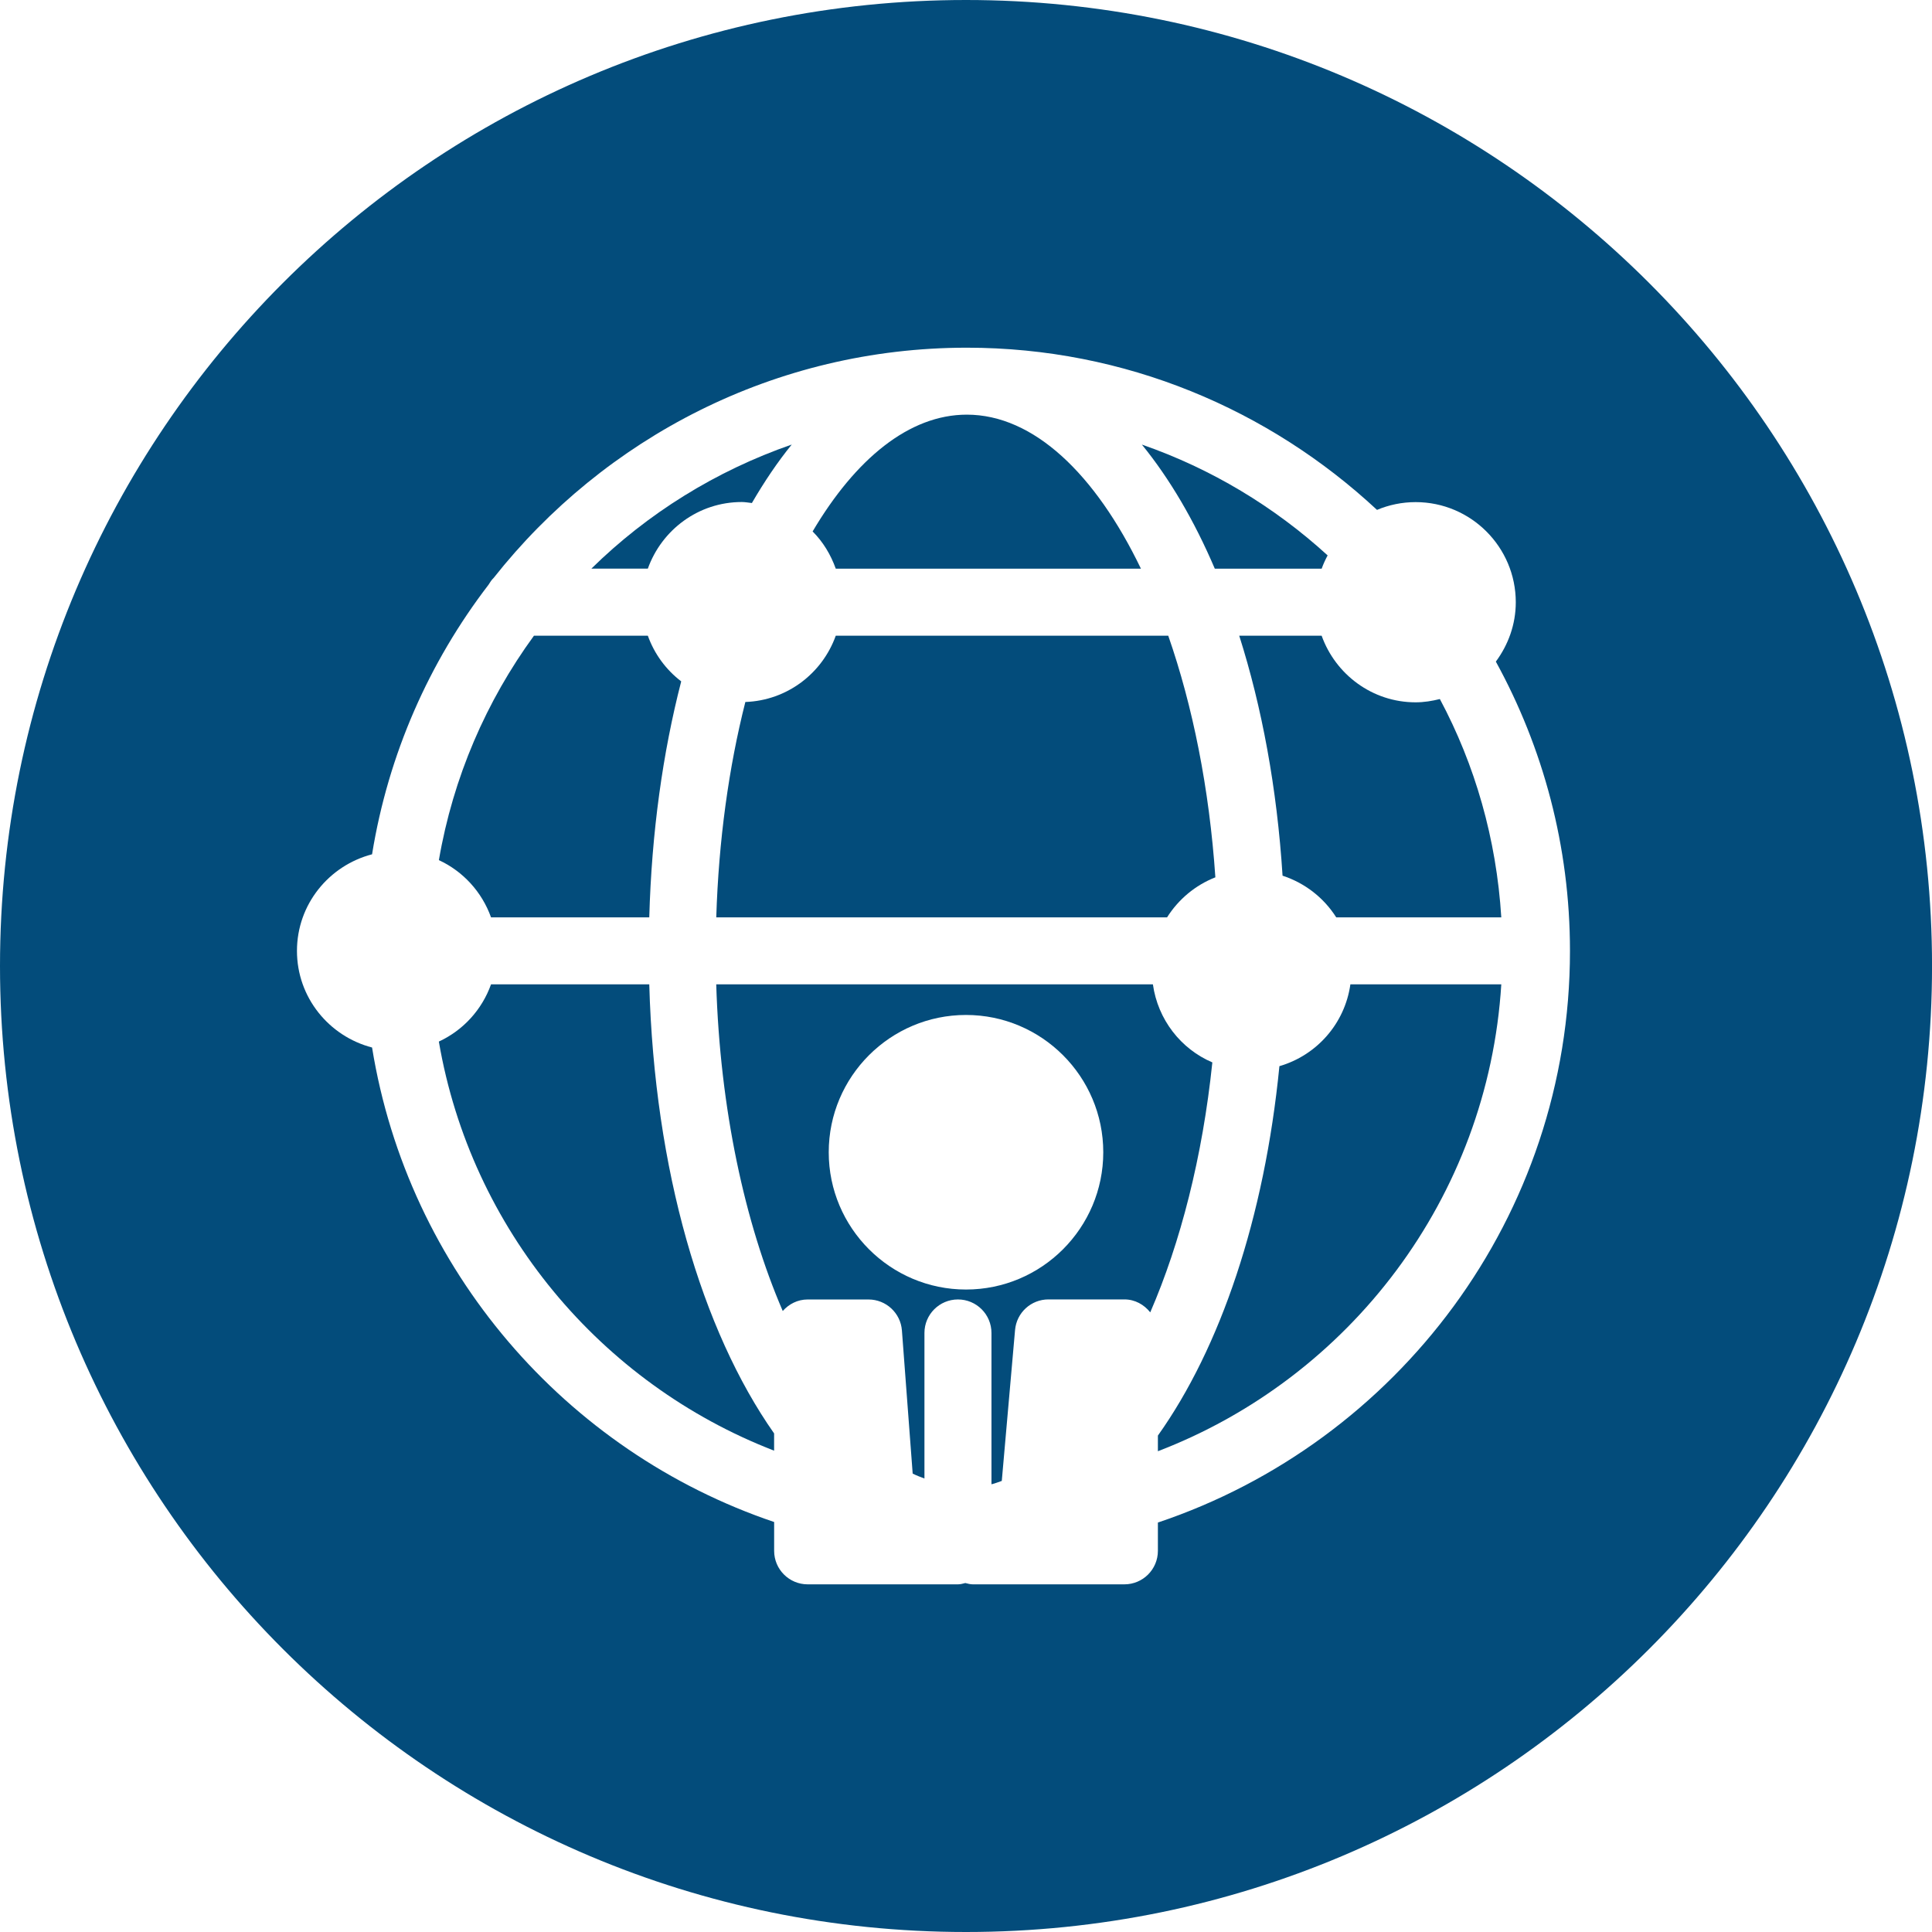 <?xml version="1.0"?>
<svg xmlns="http://www.w3.org/2000/svg" xmlns:xlink="http://www.w3.org/1999/xlink" xmlns:svgjs="http://svgjs.com/svgjs" version="1.1" width="512" height="512" x="0" y="0" viewBox="0 0 57.65 57.65" style="enable-background:new 0 0 512 512" xml:space="preserve" class=""><g>
<g xmlns="http://www.w3.org/2000/svg">
	<g>
		<path d="M39.438,16.969c0.049-0.138,0.109-0.268,0.178-0.396c-1.59-1.452-3.467-2.586-5.543-3.307    c0.826,1.014,1.56,2.26,2.176,3.703H39.438z" fill="#034c7b" data-original="#000000" style="" class=""/>
		<path d="M14.652,29.373c-0.271,0.758-0.833,1.372-1.557,1.707c0.96,5.6,4.832,10.206,10.004,12.207v-0.514    c-2.159-3.073-3.571-7.863-3.725-13.4H14.652z" fill="#034c7b" data-original="#000000" style="" class=""/>
		<path d="M34.045,16.969c-1.36-2.824-3.201-4.596-5.196-4.596c-1.718,0-3.32,1.319-4.601,3.485c0.31,0.309,0.541,0.691,0.691,1.111    H34.045z" fill="#034c7b" data-original="#000000" style="" class=""/>
		<path d="M28.825,0C12.905,0,0,12.905,0,28.825S12.905,57.65,28.825,57.65c15.919,0,28.826-12.905,28.826-28.825S44.744,0,28.825,0    z M34.551,45.432v0.844c0,0.552-0.447,1-1,1h-4.523c-0.078,0-0.15-0.021-0.224-0.039c-0.072,0.018-0.142,0.039-0.218,0.039H24.1    c-0.552,0-1-0.448-1-1v-0.86c-6.228-2.106-10.924-7.528-11.998-14.159c-1.285-0.334-2.241-1.494-2.241-2.883    c0-1.388,0.956-2.548,2.241-2.882c0.485-2.993,1.704-5.735,3.475-8.043c0.046-0.073,0.09-0.146,0.153-0.204    c3.299-4.176,8.396-6.87,14.119-6.87c4.729,0,9.024,1.847,12.24,4.84c0.354-0.149,0.745-0.232,1.153-0.232    c1.647,0,2.988,1.34,2.988,2.988c0,0.665-0.227,1.274-0.595,1.771c1.408,2.565,2.212,5.506,2.212,8.633    C46.848,36.303,41.688,43.039,34.551,45.432z" fill="#034c7b" data-original="#000000" style="" class=""/>
		<path d="M22.134,14.98c0.104,0,0.201,0.02,0.302,0.03c0.371-0.638,0.766-1.225,1.189-1.745c-2.265,0.786-4.304,2.056-5.979,3.703    h1.685C19.744,15.813,20.839,14.98,22.134,14.98z" fill="#034c7b" data-original="#000000" style="" class=""/>
		<path d="M21.373,27.373h13.452c0.34-0.538,0.842-0.959,1.441-1.194c-0.18-2.654-0.677-5.117-1.406-7.21h-9.921    c-0.402,1.123-1.45,1.933-2.698,1.978C21.746,22.898,21.444,25.079,21.373,27.373z" fill="#034c7b" data-original="#000000" style="" class=""/>
		<path d="M14.652,27.373h4.722c0.07-2.534,0.403-4.911,0.953-7.041c-0.453-0.347-0.8-0.816-0.996-1.363h-3.398    c-1.422,1.949-2.413,4.225-2.837,6.697C13.82,26.001,14.381,26.616,14.652,27.373z" fill="#034c7b" data-original="#000000" style="" class=""/>
		<path d="M42.242,20.957c-1.295,0-2.391-0.833-2.805-1.988h-2.459c0.676,2.126,1.127,4.545,1.293,7.161    c0.668,0.219,1.232,0.659,1.602,1.244h4.925c-0.146-2.342-0.783-4.551-1.833-6.515C42.732,20.917,42.492,20.957,42.242,20.957z" fill="#034c7b" data-original="#000000" style="" class=""/>
		<path d="M38.177,31.814c-0.446,4.537-1.767,8.412-3.626,11.023v0.467c5.713-2.19,9.85-7.556,10.247-13.932h-4.503    C40.129,30.545,39.29,31.49,38.177,31.814z" fill="#034c7b" data-original="#000000" style="" class=""/>
		<path d="M34.402,29.373h-13.03c0.114,3.71,0.85,7.116,1.985,9.747c0.184-0.208,0.443-0.344,0.742-0.344h1.817    c0.523,0,0.958,0.403,0.997,0.925l0.321,4.271c0.116,0.057,0.233,0.102,0.351,0.146v-4.343c0-0.553,0.448-1,1-1    c0.552,0,1,0.447,1,1v4.515c0.104-0.022,0.205-0.067,0.308-0.1l0.396-4.503c0.045-0.518,0.478-0.913,0.996-0.913h2.267    c0.315,0,0.587,0.155,0.771,0.386c0.901-2.077,1.56-4.637,1.853-7.458C35.232,31.299,34.55,30.422,34.402,29.373z M28.825,38.479    c-2.258,0-4.096-1.838-4.096-4.096c0-2.26,1.837-4.097,4.096-4.097c2.259,0,4.096,1.837,4.096,4.097    C32.921,36.641,31.084,38.479,28.825,38.479z" fill="#034c7b" data-original="#000000" style="" class=""/>
	</g>
</g>
<g xmlns="http://www.w3.org/2000/svg">
</g>
<g xmlns="http://www.w3.org/2000/svg">
</g>
<g xmlns="http://www.w3.org/2000/svg">
</g>
<g xmlns="http://www.w3.org/2000/svg">
</g>
<g xmlns="http://www.w3.org/2000/svg">
</g>
<g xmlns="http://www.w3.org/2000/svg">
</g>
<g xmlns="http://www.w3.org/2000/svg">
</g>
<g xmlns="http://www.w3.org/2000/svg">
</g>
<g xmlns="http://www.w3.org/2000/svg">
</g>
<g xmlns="http://www.w3.org/2000/svg">
</g>
<g xmlns="http://www.w3.org/2000/svg">
</g>
<g xmlns="http://www.w3.org/2000/svg">
</g>
<g xmlns="http://www.w3.org/2000/svg">
</g>
<g xmlns="http://www.w3.org/2000/svg">
</g>
<g xmlns="http://www.w3.org/2000/svg">
</g>
</g></svg>
